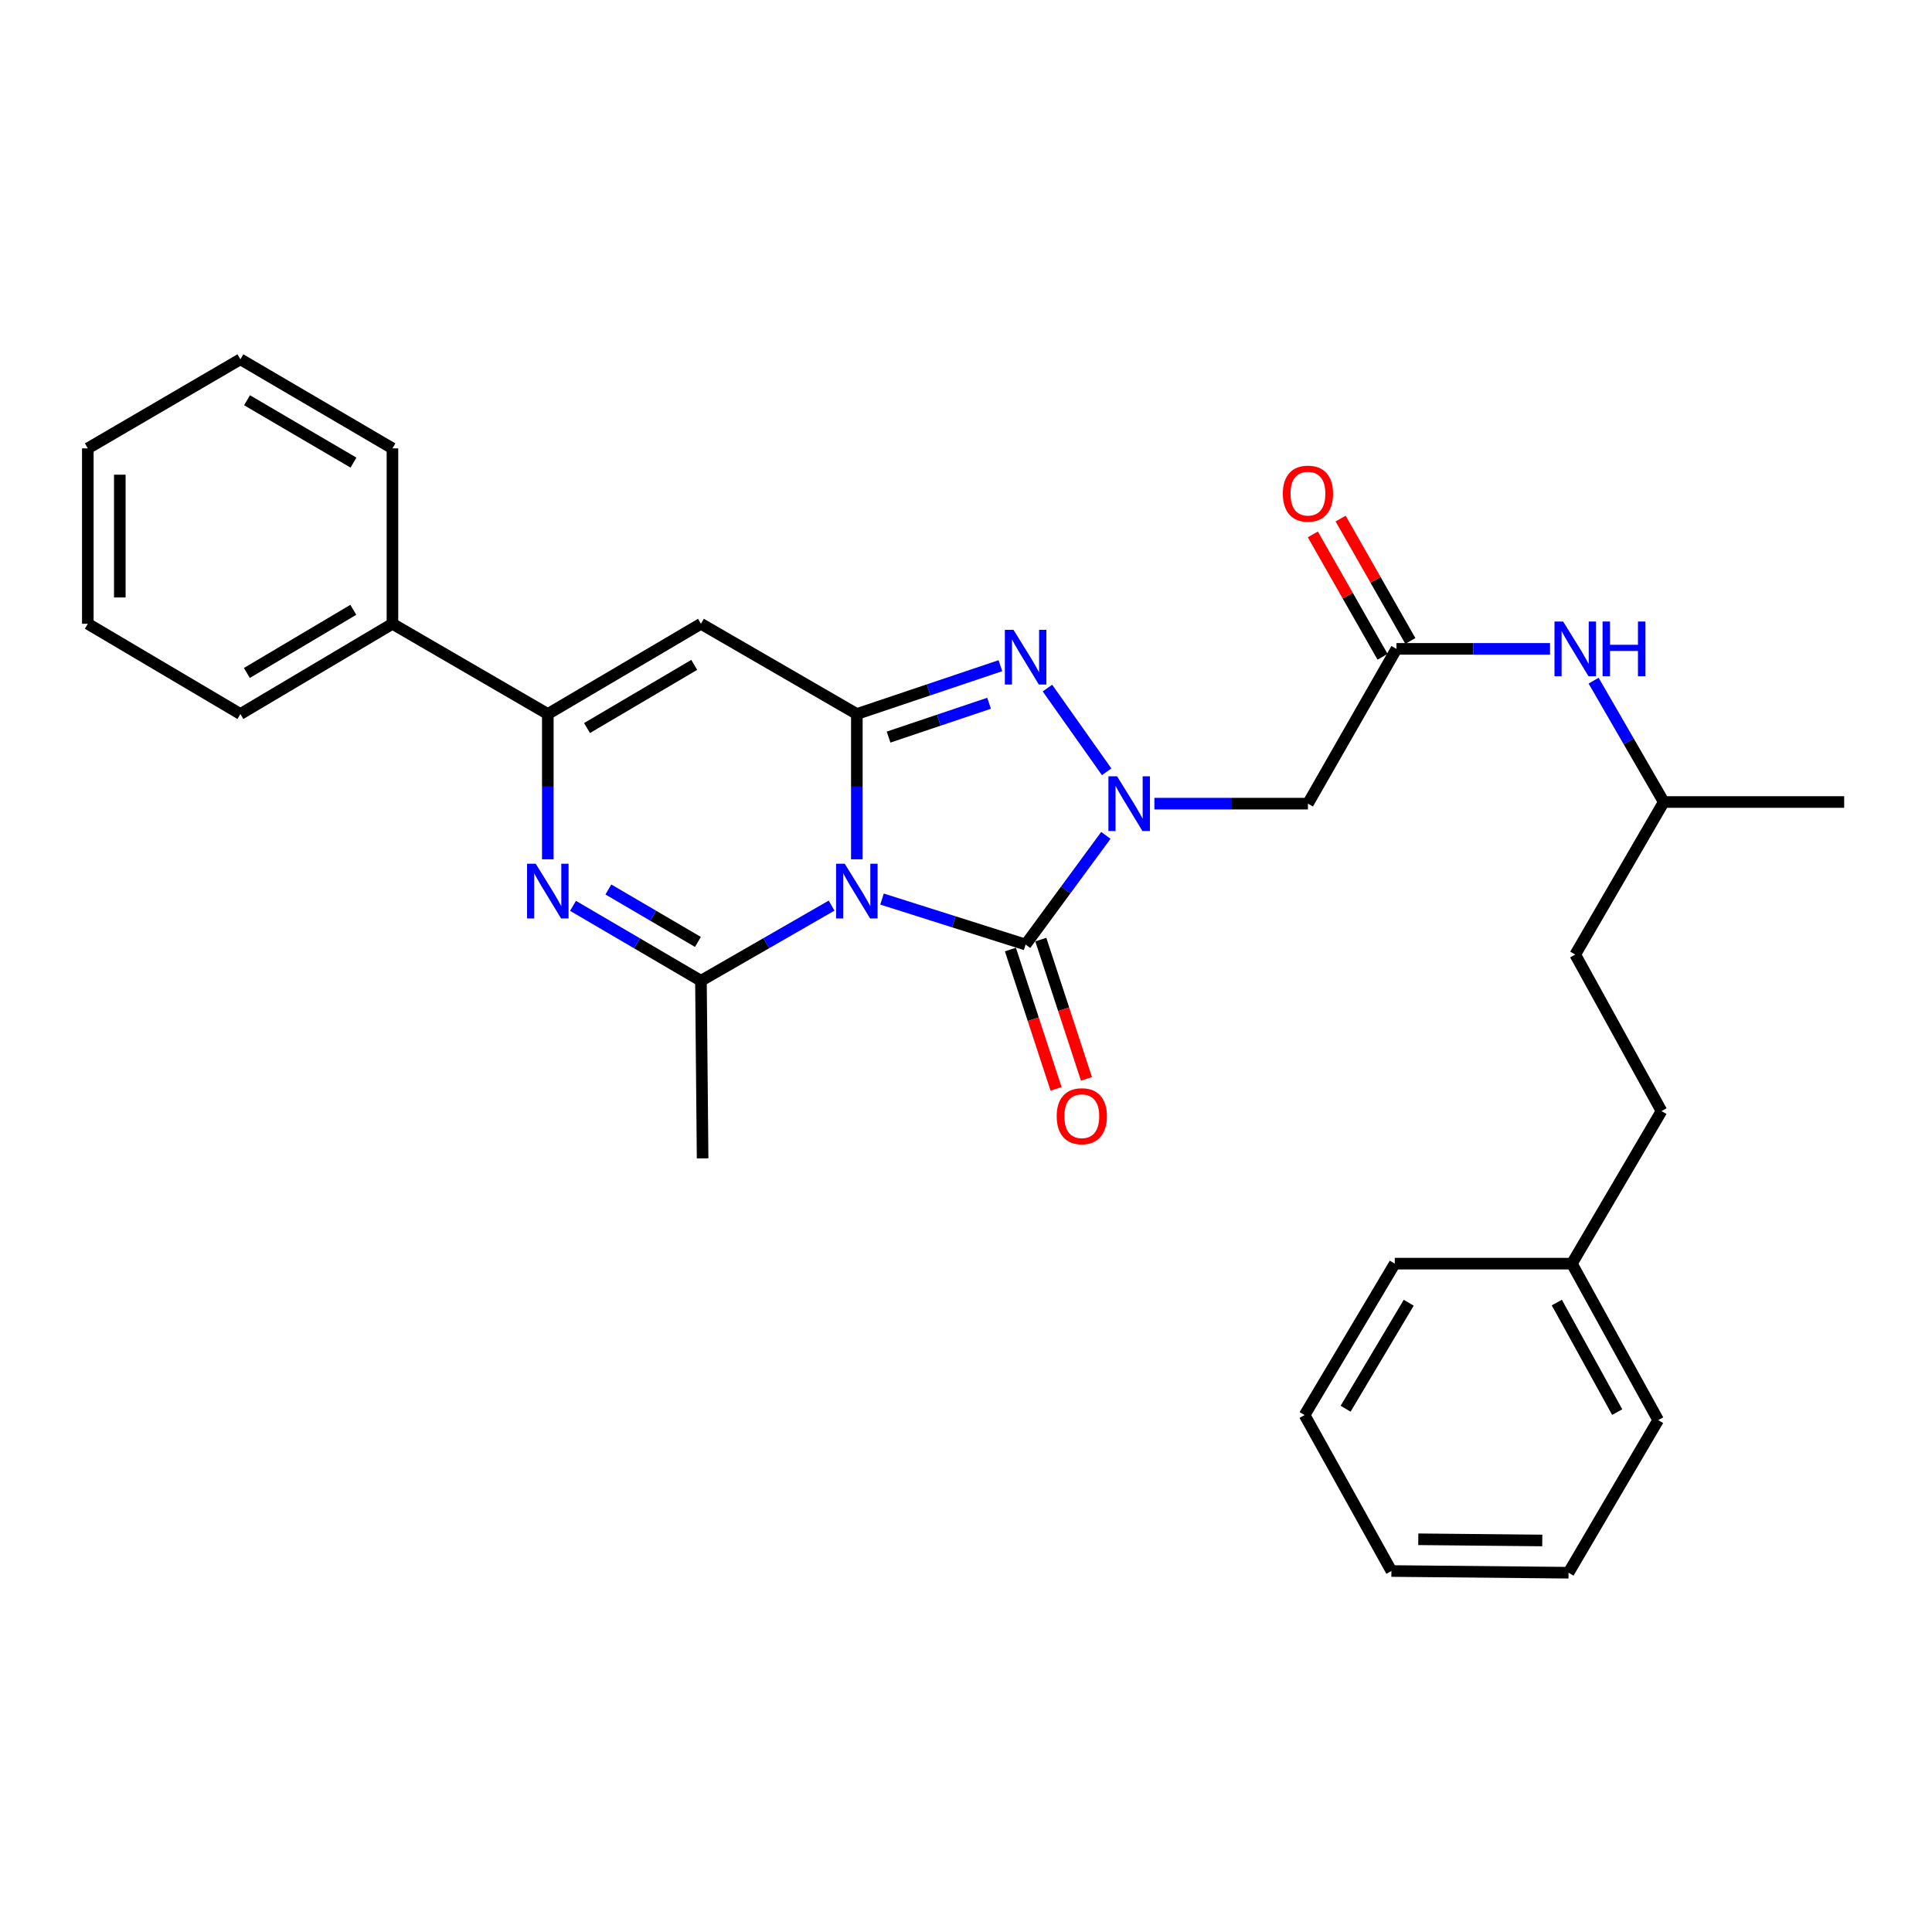 <?xml version='1.0' encoding='iso-8859-1'?>
<svg version='1.1' baseProfile='full'
              xmlns='http://www.w3.org/2000/svg'
                      xmlns:rdkit='http://www.rdkit.org/xml'
                      xmlns:xlink='http://www.w3.org/1999/xlink'
                  xml:space='preserve'
width='1000px' height='1000px' viewBox='0 0 1000 1000'>
<!-- END OF HEADER -->
<rect style='opacity:1.0;fill:#FFFFFF;stroke:none' width='1000' height='1000' x='0' y='0'> </rect>
<path class='bond-0' d='M 443.498,444.774 L 443.498,407.173' style='fill:none;fill-rule:evenodd;stroke:#0000FF;stroke-width:6px;stroke-linecap:butt;stroke-linejoin:miter;stroke-opacity:1' />
<path class='bond-0' d='M 443.498,407.173 L 443.498,369.573' style='fill:none;fill-rule:evenodd;stroke:#000000;stroke-width:6px;stroke-linecap:butt;stroke-linejoin:miter;stroke-opacity:1' />
<path class='bond-2' d='M 456.529,465.353 L 493.692,477.125' style='fill:none;fill-rule:evenodd;stroke:#0000FF;stroke-width:6px;stroke-linecap:butt;stroke-linejoin:miter;stroke-opacity:1' />
<path class='bond-2' d='M 493.692,477.125 L 530.854,488.896' style='fill:none;fill-rule:evenodd;stroke:#000000;stroke-width:6px;stroke-linecap:butt;stroke-linejoin:miter;stroke-opacity:1' />
<path class='bond-4' d='M 430.431,468.743 L 396.621,488.194' style='fill:none;fill-rule:evenodd;stroke:#0000FF;stroke-width:6px;stroke-linecap:butt;stroke-linejoin:miter;stroke-opacity:1' />
<path class='bond-4' d='M 396.621,488.194 L 362.811,507.645' style='fill:none;fill-rule:evenodd;stroke:#000000;stroke-width:6px;stroke-linecap:butt;stroke-linejoin:miter;stroke-opacity:1' />
<path class='bond-3' d='M 443.498,369.573 L 480.654,357.067' style='fill:none;fill-rule:evenodd;stroke:#000000;stroke-width:6px;stroke-linecap:butt;stroke-linejoin:miter;stroke-opacity:1' />
<path class='bond-3' d='M 480.654,357.067 L 517.81,344.562' style='fill:none;fill-rule:evenodd;stroke:#0000FF;stroke-width:6px;stroke-linecap:butt;stroke-linejoin:miter;stroke-opacity:1' />
<path class='bond-3' d='M 459.927,381.515 L 485.936,372.761' style='fill:none;fill-rule:evenodd;stroke:#000000;stroke-width:6px;stroke-linecap:butt;stroke-linejoin:miter;stroke-opacity:1' />
<path class='bond-3' d='M 485.936,372.761 L 511.945,364.007' style='fill:none;fill-rule:evenodd;stroke:#0000FF;stroke-width:6px;stroke-linecap:butt;stroke-linejoin:miter;stroke-opacity:1' />
<path class='bond-6' d='M 443.498,369.573 L 362.811,322.868' style='fill:none;fill-rule:evenodd;stroke:#000000;stroke-width:6px;stroke-linecap:butt;stroke-linejoin:miter;stroke-opacity:1' />
<path class='bond-1' d='M 572.388,432.387 L 551.621,460.642' style='fill:none;fill-rule:evenodd;stroke:#0000FF;stroke-width:6px;stroke-linecap:butt;stroke-linejoin:miter;stroke-opacity:1' />
<path class='bond-1' d='M 551.621,460.642 L 530.854,488.896' style='fill:none;fill-rule:evenodd;stroke:#000000;stroke-width:6px;stroke-linecap:butt;stroke-linejoin:miter;stroke-opacity:1' />
<path class='bond-8' d='M 597.512,415.965 L 637.248,415.965' style='fill:none;fill-rule:evenodd;stroke:#0000FF;stroke-width:6px;stroke-linecap:butt;stroke-linejoin:miter;stroke-opacity:1' />
<path class='bond-8' d='M 637.248,415.965 L 676.985,415.965' style='fill:none;fill-rule:evenodd;stroke:#000000;stroke-width:6px;stroke-linecap:butt;stroke-linejoin:miter;stroke-opacity:1' />
<path class='bond-30' d='M 572.803,399.484 L 542.153,356.148' style='fill:none;fill-rule:evenodd;stroke:#0000FF;stroke-width:6px;stroke-linecap:butt;stroke-linejoin:miter;stroke-opacity:1' />
<path class='bond-10' d='M 522.987,491.474 L 534.802,527.533' style='fill:none;fill-rule:evenodd;stroke:#000000;stroke-width:6px;stroke-linecap:butt;stroke-linejoin:miter;stroke-opacity:1' />
<path class='bond-10' d='M 534.802,527.533 L 546.617,563.592' style='fill:none;fill-rule:evenodd;stroke:#FF0000;stroke-width:6px;stroke-linecap:butt;stroke-linejoin:miter;stroke-opacity:1' />
<path class='bond-10' d='M 538.722,486.318 L 550.537,522.377' style='fill:none;fill-rule:evenodd;stroke:#000000;stroke-width:6px;stroke-linecap:butt;stroke-linejoin:miter;stroke-opacity:1' />
<path class='bond-10' d='M 550.537,522.377 L 562.353,558.436' style='fill:none;fill-rule:evenodd;stroke:#FF0000;stroke-width:6px;stroke-linecap:butt;stroke-linejoin:miter;stroke-opacity:1' />
<path class='bond-5' d='M 362.811,507.645 L 329.699,488.252' style='fill:none;fill-rule:evenodd;stroke:#000000;stroke-width:6px;stroke-linecap:butt;stroke-linejoin:miter;stroke-opacity:1' />
<path class='bond-5' d='M 329.699,488.252 L 296.587,468.86' style='fill:none;fill-rule:evenodd;stroke:#0000FF;stroke-width:6px;stroke-linecap:butt;stroke-linejoin:miter;stroke-opacity:1' />
<path class='bond-5' d='M 361.246,487.538 L 338.067,473.964' style='fill:none;fill-rule:evenodd;stroke:#000000;stroke-width:6px;stroke-linecap:butt;stroke-linejoin:miter;stroke-opacity:1' />
<path class='bond-5' d='M 338.067,473.964 L 314.888,460.389' style='fill:none;fill-rule:evenodd;stroke:#0000FF;stroke-width:6px;stroke-linecap:butt;stroke-linejoin:miter;stroke-opacity:1' />
<path class='bond-14' d='M 362.811,507.645 L 363.667,599.573' style='fill:none;fill-rule:evenodd;stroke:#000000;stroke-width:6px;stroke-linecap:butt;stroke-linejoin:miter;stroke-opacity:1' />
<path class='bond-7' d='M 283.55,444.774 L 283.55,407.173' style='fill:none;fill-rule:evenodd;stroke:#0000FF;stroke-width:6px;stroke-linecap:butt;stroke-linejoin:miter;stroke-opacity:1' />
<path class='bond-7' d='M 283.55,407.173 L 283.55,369.573' style='fill:none;fill-rule:evenodd;stroke:#000000;stroke-width:6px;stroke-linecap:butt;stroke-linejoin:miter;stroke-opacity:1' />
<path class='bond-31' d='M 362.811,322.868 L 283.55,369.573' style='fill:none;fill-rule:evenodd;stroke:#000000;stroke-width:6px;stroke-linecap:butt;stroke-linejoin:miter;stroke-opacity:1' />
<path class='bond-31' d='M 359.328,344.14 L 303.846,376.833' style='fill:none;fill-rule:evenodd;stroke:#000000;stroke-width:6px;stroke-linecap:butt;stroke-linejoin:miter;stroke-opacity:1' />
<path class='bond-12' d='M 283.55,369.573 L 203.13,322.868' style='fill:none;fill-rule:evenodd;stroke:#000000;stroke-width:6px;stroke-linecap:butt;stroke-linejoin:miter;stroke-opacity:1' />
<path class='bond-9' d='M 676.985,415.965 L 722.806,335.857' style='fill:none;fill-rule:evenodd;stroke:#000000;stroke-width:6px;stroke-linecap:butt;stroke-linejoin:miter;stroke-opacity:1' />
<path class='bond-11' d='M 722.806,335.857 L 762.548,335.857' style='fill:none;fill-rule:evenodd;stroke:#000000;stroke-width:6px;stroke-linecap:butt;stroke-linejoin:miter;stroke-opacity:1' />
<path class='bond-11' d='M 762.548,335.857 L 802.289,335.857' style='fill:none;fill-rule:evenodd;stroke:#0000FF;stroke-width:6px;stroke-linecap:butt;stroke-linejoin:miter;stroke-opacity:1' />
<path class='bond-13' d='M 730,331.759 L 711.953,300.081' style='fill:none;fill-rule:evenodd;stroke:#000000;stroke-width:6px;stroke-linecap:butt;stroke-linejoin:miter;stroke-opacity:1' />
<path class='bond-13' d='M 711.953,300.081 L 693.906,268.404' style='fill:none;fill-rule:evenodd;stroke:#FF0000;stroke-width:6px;stroke-linecap:butt;stroke-linejoin:miter;stroke-opacity:1' />
<path class='bond-13' d='M 715.613,339.956 L 697.566,308.278' style='fill:none;fill-rule:evenodd;stroke:#000000;stroke-width:6px;stroke-linecap:butt;stroke-linejoin:miter;stroke-opacity:1' />
<path class='bond-13' d='M 697.566,308.278 L 679.518,276.601' style='fill:none;fill-rule:evenodd;stroke:#FF0000;stroke-width:6px;stroke-linecap:butt;stroke-linejoin:miter;stroke-opacity:1' />
<path class='bond-18' d='M 824.851,352.306 L 843.007,383.712' style='fill:none;fill-rule:evenodd;stroke:#0000FF;stroke-width:6px;stroke-linecap:butt;stroke-linejoin:miter;stroke-opacity:1' />
<path class='bond-18' d='M 843.007,383.712 L 861.164,415.118' style='fill:none;fill-rule:evenodd;stroke:#000000;stroke-width:6px;stroke-linecap:butt;stroke-linejoin:miter;stroke-opacity:1' />
<path class='bond-19' d='M 203.13,322.868 L 124.43,369.573' style='fill:none;fill-rule:evenodd;stroke:#000000;stroke-width:6px;stroke-linecap:butt;stroke-linejoin:miter;stroke-opacity:1' />
<path class='bond-19' d='M 182.874,315.634 L 127.785,348.327' style='fill:none;fill-rule:evenodd;stroke:#000000;stroke-width:6px;stroke-linecap:butt;stroke-linejoin:miter;stroke-opacity:1' />
<path class='bond-20' d='M 203.13,322.868 L 203.13,232.08' style='fill:none;fill-rule:evenodd;stroke:#000000;stroke-width:6px;stroke-linecap:butt;stroke-linejoin:miter;stroke-opacity:1' />
<path class='bond-15' d='M 859.995,575.084 L 815.342,494.094' style='fill:none;fill-rule:evenodd;stroke:#000000;stroke-width:6px;stroke-linecap:butt;stroke-linejoin:miter;stroke-opacity:1' />
<path class='bond-16' d='M 859.995,575.084 L 813.603,654.06' style='fill:none;fill-rule:evenodd;stroke:#000000;stroke-width:6px;stroke-linecap:butt;stroke-linejoin:miter;stroke-opacity:1' />
<path class='bond-21' d='M 813.603,654.06 L 858.266,735.051' style='fill:none;fill-rule:evenodd;stroke:#000000;stroke-width:6px;stroke-linecap:butt;stroke-linejoin:miter;stroke-opacity:1' />
<path class='bond-21' d='M 805.803,674.205 L 837.066,730.898' style='fill:none;fill-rule:evenodd;stroke:#000000;stroke-width:6px;stroke-linecap:butt;stroke-linejoin:miter;stroke-opacity:1' />
<path class='bond-22' d='M 813.603,654.06 L 721.933,654.06' style='fill:none;fill-rule:evenodd;stroke:#000000;stroke-width:6px;stroke-linecap:butt;stroke-linejoin:miter;stroke-opacity:1' />
<path class='bond-17' d='M 815.342,494.094 L 861.164,415.118' style='fill:none;fill-rule:evenodd;stroke:#000000;stroke-width:6px;stroke-linecap:butt;stroke-linejoin:miter;stroke-opacity:1' />
<path class='bond-23' d='M 861.164,415.118 L 954.545,415.118' style='fill:none;fill-rule:evenodd;stroke:#000000;stroke-width:6px;stroke-linecap:butt;stroke-linejoin:miter;stroke-opacity:1' />
<path class='bond-24' d='M 124.43,369.573 L 45.455,322.868' style='fill:none;fill-rule:evenodd;stroke:#000000;stroke-width:6px;stroke-linecap:butt;stroke-linejoin:miter;stroke-opacity:1' />
<path class='bond-25' d='M 203.13,232.08 L 124.43,185.964' style='fill:none;fill-rule:evenodd;stroke:#000000;stroke-width:6px;stroke-linecap:butt;stroke-linejoin:miter;stroke-opacity:1' />
<path class='bond-25' d='M 182.954,239.449 L 127.864,207.168' style='fill:none;fill-rule:evenodd;stroke:#000000;stroke-width:6px;stroke-linecap:butt;stroke-linejoin:miter;stroke-opacity:1' />
<path class='bond-26' d='M 858.266,735.051 L 811.874,814.036' style='fill:none;fill-rule:evenodd;stroke:#000000;stroke-width:6px;stroke-linecap:butt;stroke-linejoin:miter;stroke-opacity:1' />
<path class='bond-27' d='M 721.933,654.06 L 675.255,732.438' style='fill:none;fill-rule:evenodd;stroke:#000000;stroke-width:6px;stroke-linecap:butt;stroke-linejoin:miter;stroke-opacity:1' />
<path class='bond-27' d='M 729.158,674.29 L 696.484,729.154' style='fill:none;fill-rule:evenodd;stroke:#000000;stroke-width:6px;stroke-linecap:butt;stroke-linejoin:miter;stroke-opacity:1' />
<path class='bond-32' d='M 45.455,322.868 L 45.455,232.08' style='fill:none;fill-rule:evenodd;stroke:#000000;stroke-width:6px;stroke-linecap:butt;stroke-linejoin:miter;stroke-opacity:1' />
<path class='bond-32' d='M 62.013,309.25 L 62.013,245.698' style='fill:none;fill-rule:evenodd;stroke:#000000;stroke-width:6px;stroke-linecap:butt;stroke-linejoin:miter;stroke-opacity:1' />
<path class='bond-28' d='M 124.43,185.964 L 45.455,232.08' style='fill:none;fill-rule:evenodd;stroke:#000000;stroke-width:6px;stroke-linecap:butt;stroke-linejoin:miter;stroke-opacity:1' />
<path class='bond-33' d='M 811.874,814.036 L 720.194,813.153' style='fill:none;fill-rule:evenodd;stroke:#000000;stroke-width:6px;stroke-linecap:butt;stroke-linejoin:miter;stroke-opacity:1' />
<path class='bond-33' d='M 798.281,797.345 L 734.105,796.727' style='fill:none;fill-rule:evenodd;stroke:#000000;stroke-width:6px;stroke-linecap:butt;stroke-linejoin:miter;stroke-opacity:1' />
<path class='bond-29' d='M 675.255,732.438 L 720.194,813.153' style='fill:none;fill-rule:evenodd;stroke:#000000;stroke-width:6px;stroke-linecap:butt;stroke-linejoin:miter;stroke-opacity:1' />
<path  class='atom-0' d='M 437.238 447.065
L 446.518 462.065
Q 447.438 463.545, 448.918 466.225
Q 450.398 468.905, 450.478 469.065
L 450.478 447.065
L 454.238 447.065
L 454.238 475.385
L 450.358 475.385
L 440.398 458.985
Q 439.238 457.065, 437.998 454.865
Q 436.798 452.665, 436.438 451.985
L 436.438 475.385
L 432.758 475.385
L 432.758 447.065
L 437.238 447.065
' fill='#0000FF'/>
<path  class='atom-2' d='M 578.199 401.805
L 587.479 416.805
Q 588.399 418.285, 589.879 420.965
Q 591.359 423.645, 591.439 423.805
L 591.439 401.805
L 595.199 401.805
L 595.199 430.125
L 591.319 430.125
L 581.359 413.725
Q 580.199 411.805, 578.959 409.605
Q 577.759 407.405, 577.399 406.725
L 577.399 430.125
L 573.719 430.125
L 573.719 401.805
L 578.199 401.805
' fill='#0000FF'/>
<path  class='atom-4' d='M 524.594 326.012
L 533.874 341.012
Q 534.794 342.492, 536.274 345.172
Q 537.754 347.852, 537.834 348.012
L 537.834 326.012
L 541.594 326.012
L 541.594 354.332
L 537.714 354.332
L 527.754 337.932
Q 526.594 336.012, 525.354 333.812
Q 524.154 331.612, 523.794 330.932
L 523.794 354.332
L 520.114 354.332
L 520.114 326.012
L 524.594 326.012
' fill='#0000FF'/>
<path  class='atom-6' d='M 277.29 447.065
L 286.57 462.065
Q 287.49 463.545, 288.97 466.225
Q 290.45 468.905, 290.53 469.065
L 290.53 447.065
L 294.29 447.065
L 294.29 475.385
L 290.41 475.385
L 280.45 458.985
Q 279.29 457.065, 278.05 454.865
Q 276.85 452.665, 276.49 451.985
L 276.49 475.385
L 272.81 475.385
L 272.81 447.065
L 277.29 447.065
' fill='#0000FF'/>
<path  class='atom-11' d='M 546.942 577.749
Q 546.942 570.949, 550.302 567.149
Q 553.662 563.349, 559.942 563.349
Q 566.222 563.349, 569.582 567.149
Q 572.942 570.949, 572.942 577.749
Q 572.942 584.629, 569.542 588.549
Q 566.142 592.429, 559.942 592.429
Q 553.702 592.429, 550.302 588.549
Q 546.942 584.669, 546.942 577.749
M 559.942 589.229
Q 564.262 589.229, 566.582 586.349
Q 568.942 583.429, 568.942 577.749
Q 568.942 572.189, 566.582 569.389
Q 564.262 566.549, 559.942 566.549
Q 555.622 566.549, 553.262 569.349
Q 550.942 572.149, 550.942 577.749
Q 550.942 583.469, 553.262 586.349
Q 555.622 589.229, 559.942 589.229
' fill='#FF0000'/>
<path  class='atom-12' d='M 809.082 321.697
L 818.362 336.697
Q 819.282 338.177, 820.762 340.857
Q 822.242 343.537, 822.322 343.697
L 822.322 321.697
L 826.082 321.697
L 826.082 350.017
L 822.202 350.017
L 812.242 333.617
Q 811.082 331.697, 809.842 329.497
Q 808.642 327.297, 808.282 326.617
L 808.282 350.017
L 804.602 350.017
L 804.602 321.697
L 809.082 321.697
' fill='#0000FF'/>
<path  class='atom-12' d='M 829.482 321.697
L 833.322 321.697
L 833.322 333.737
L 847.802 333.737
L 847.802 321.697
L 851.642 321.697
L 851.642 350.017
L 847.802 350.017
L 847.802 336.937
L 833.322 336.937
L 833.322 350.017
L 829.482 350.017
L 829.482 321.697
' fill='#0000FF'/>
<path  class='atom-14' d='M 663.985 255.508
Q 663.985 248.708, 667.345 244.908
Q 670.705 241.108, 676.985 241.108
Q 683.265 241.108, 686.625 244.908
Q 689.985 248.708, 689.985 255.508
Q 689.985 262.388, 686.585 266.308
Q 683.185 270.188, 676.985 270.188
Q 670.745 270.188, 667.345 266.308
Q 663.985 262.428, 663.985 255.508
M 676.985 266.988
Q 681.305 266.988, 683.625 264.108
Q 685.985 261.188, 685.985 255.508
Q 685.985 249.948, 683.625 247.148
Q 681.305 244.308, 676.985 244.308
Q 672.665 244.308, 670.305 247.108
Q 667.985 249.908, 667.985 255.508
Q 667.985 261.228, 670.305 264.108
Q 672.665 266.988, 676.985 266.988
' fill='#FF0000'/>
</svg>
